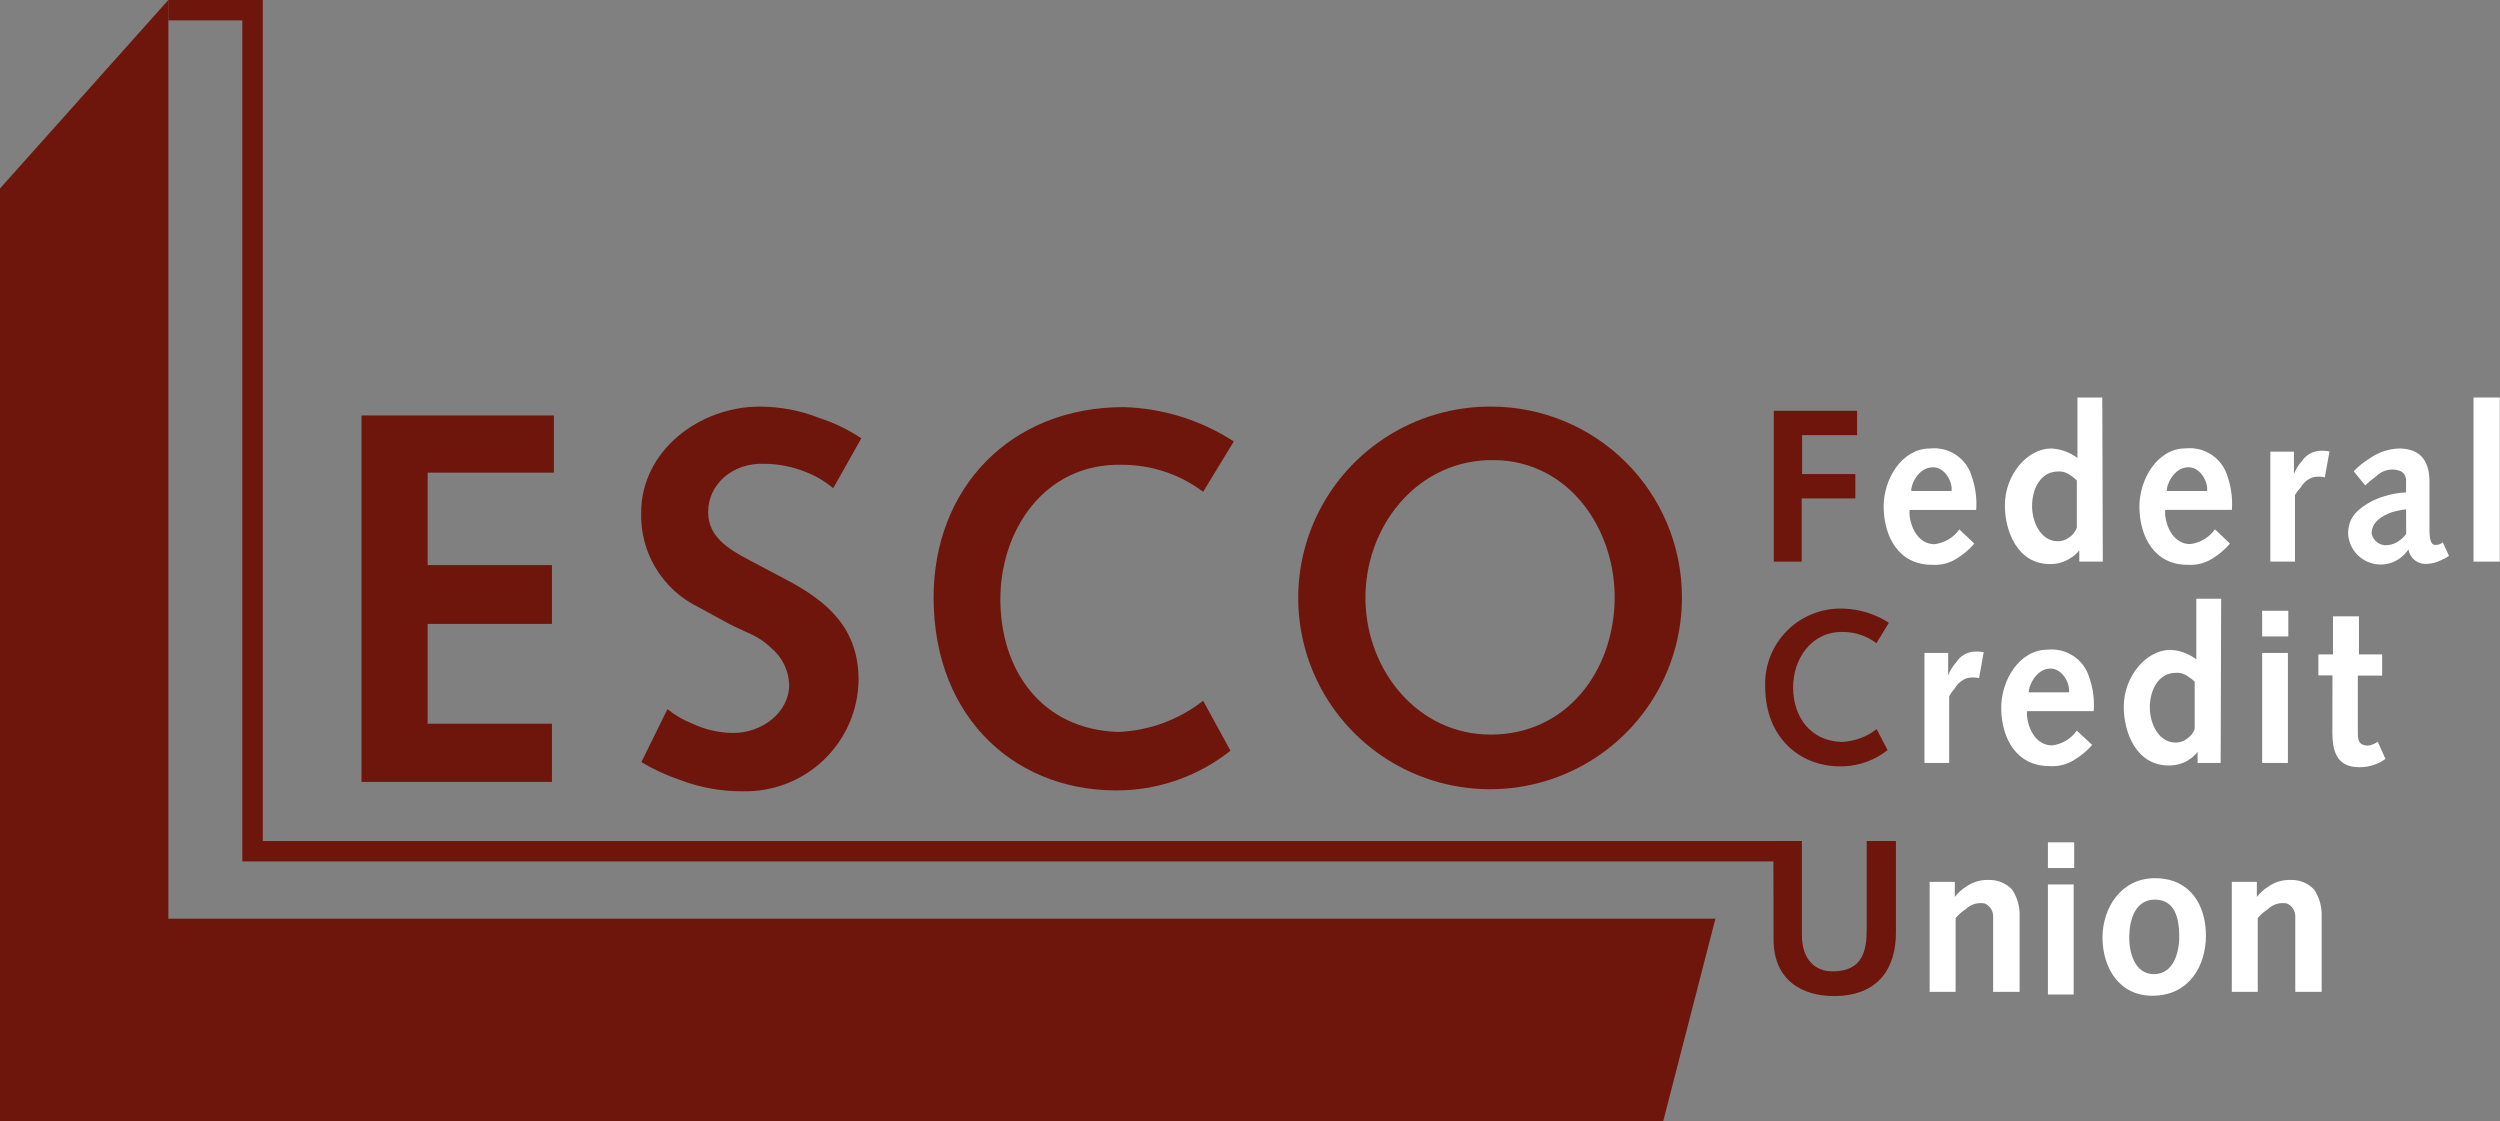 <svg width="165" height="74" viewBox="0 0 165 74" fill="none" xmlns="http://www.w3.org/2000/svg">
<rect x="0" y="0" width="165" height="74" fill="#808080" stroke="none"/>
<g clip-path="url(#clip0_6103_6032)">
<path d="M23.86 27.42H36.556V31.194H28.225V37.296H36.428V41.178H28.225V47.764H36.428V51.605H23.86V27.42Z" fill="#6E150C"/>
<path d="M53.205 31.161C52.321 30.801 51.375 30.613 50.419 30.609C48.355 30.542 46.736 31.954 46.736 33.798C46.736 35.412 48.045 36.233 49.488 36.986L51.829 38.224C54.642 39.691 56.666 41.48 56.666 44.878C56.653 45.863 56.444 46.836 56.051 47.74C55.658 48.645 55.089 49.462 54.377 50.146C53.664 50.829 52.823 51.365 51.902 51.721C50.98 52.078 49.997 52.249 49.009 52.224C47.586 52.233 46.175 51.975 44.847 51.464C43.968 51.168 43.125 50.778 42.331 50.3L44.051 46.802C44.549 47.205 45.107 47.529 45.704 47.764C46.548 48.161 47.469 48.37 48.402 48.376C50.291 48.376 52.086 47.03 52.086 45.187C52.07 44.719 51.954 44.259 51.746 43.839C51.537 43.419 51.242 43.049 50.878 42.752C50.055 41.931 49.158 41.722 48.126 41.178L46.102 40.074C44.936 39.507 43.959 38.616 43.287 37.509C42.616 36.402 42.279 35.125 42.317 33.831C42.317 29.795 46.102 26.835 50.163 26.835C51.498 26.84 52.82 27.093 54.062 27.582C55.048 27.902 55.985 28.355 56.848 28.927L54.993 32.224C54.459 31.775 53.855 31.416 53.205 31.161Z" fill="#6E150C"/>
<path d="M81.209 49.546C79.211 51.135 76.759 52.049 74.206 52.157C67.258 52.426 61.618 47.555 61.618 39.429C61.618 32.257 66.637 26.869 74.172 26.869C76.755 26.947 79.266 27.731 81.431 29.136L79.407 32.459C77.854 31.29 75.957 30.663 74.01 30.676C68.917 30.576 65.99 35.036 66.023 39.63C66.057 44.225 68.722 48.14 73.801 48.309C75.841 48.227 77.802 47.507 79.407 46.25L81.209 49.546Z" fill="#6E150C"/>
<path d="M111.006 39.355C111.027 41.861 110.3 44.316 108.917 46.409C107.534 48.502 105.558 50.137 103.241 51.106C100.923 52.076 98.368 52.335 95.903 51.852C93.436 51.369 91.17 50.165 89.393 48.393C87.615 46.621 86.406 44.362 85.921 41.903C85.435 39.444 85.694 36.897 86.664 34.585C87.635 32.273 89.273 30.302 91.371 28.922C93.469 27.541 95.931 26.815 98.445 26.835C101.772 26.846 104.959 28.168 107.312 30.513C109.666 32.859 110.993 36.037 111.006 39.355ZM98.377 48.483C103.403 48.483 106.472 44.299 106.567 39.63C106.661 34.962 103.572 30.434 98.654 30.367C93.561 30.266 90.019 34.76 90.12 39.664C90.228 44.333 93.628 48.483 98.377 48.483Z" fill="#6E150C"/>
<path d="M11.111 0L0 12.439V74H109.771L113.218 60.633H11.111V0Z" fill="#6E150C"/>
<path d="M17.344 55.507V0H11.11V1.345H15.994V56.852H118.331V55.507H17.344Z" fill="#6E150C"/>
<path d="M117.069 27.111H122.567V28.719H118.938V31.289H122.453V32.896H118.911V37.067H117.069V27.111Z" fill="#6E150C"/>
<path d="M130.306 35.877C129.984 36.253 129.606 36.577 129.186 36.839C128.688 37.166 128.095 37.32 127.499 37.276C125.3 37.276 124.356 35.412 124.322 33.509C124.288 31.605 125.543 29.6 127.371 29.6C127.972 29.534 128.578 29.68 129.082 30.013C129.586 30.346 129.957 30.845 130.13 31.423C130.383 32.139 130.484 32.9 130.427 33.657H126.042C125.941 34.006 126.224 35.883 127.668 35.917C127.996 35.879 128.312 35.773 128.596 35.605C128.879 35.437 129.124 35.211 129.314 34.941L130.306 35.877ZM126.15 32.405H128.801C128.882 31.84 128.39 30.838 127.567 30.838C126.562 30.851 126.083 32.082 126.15 32.405Z" fill="white"/>
<path d="M138.785 37.067H137.233V36.327C137.048 36.558 136.819 36.75 136.559 36.892C136.178 37.12 135.741 37.236 135.297 37.229C133.132 37.229 132.322 35.022 132.322 33.361C132.322 31.309 133.813 29.6 135.385 29.6C136.01 29.633 136.611 29.851 137.112 30.226V26.236H138.751L138.785 37.067ZM136.633 31.363C136.405 31.184 136.119 31.098 135.83 31.12C134.65 31.12 134.117 32.304 134.117 33.394C134.117 34.484 134.697 35.681 135.756 35.722C136.03 35.737 136.301 35.659 136.525 35.5C136.777 35.342 136.969 35.105 137.071 34.827V31.712C136.942 31.576 136.795 31.458 136.633 31.363Z" fill="white"/>
<path d="M147.178 35.877C146.856 36.253 146.478 36.577 146.058 36.839C145.56 37.166 144.966 37.32 144.371 37.276C142.179 37.276 141.228 35.412 141.201 33.508C141.174 31.605 142.415 29.593 144.243 29.593C144.845 29.528 145.451 29.675 145.956 30.008C146.461 30.34 146.833 30.839 147.009 31.416C147.258 32.133 147.359 32.893 147.306 33.65H142.914C142.813 34 143.096 35.877 144.54 35.91C144.868 35.873 145.184 35.766 145.467 35.598C145.751 35.43 145.996 35.204 146.186 34.935L147.178 35.877ZM143.015 32.405H145.666C145.747 31.84 145.255 30.838 144.432 30.838C143.434 30.851 142.955 32.082 143.015 32.405Z" fill="white"/>
<path d="M151.468 32.674V37.067H149.842V29.809H151.4V31.289C151.522 30.971 151.703 30.679 151.933 30.427C152.064 30.226 152.243 30.059 152.453 29.942C152.663 29.824 152.9 29.76 153.141 29.755C153.344 29.741 153.548 29.755 153.748 29.795L153.437 31.504C153.176 31.441 152.903 31.441 152.641 31.504C152.304 31.628 152.02 31.866 151.839 32.177C151.695 32.327 151.571 32.494 151.468 32.674Z" fill="white"/>
<path d="M156.102 32.035L155.347 31.107C155.648 30.782 155.993 30.502 156.372 30.273C156.941 29.862 157.619 29.628 158.322 29.6C159.516 29.6 160.345 30.178 160.345 31.793V35.069C160.345 35.325 160.386 35.843 160.608 35.944C160.716 35.97 160.828 35.97 160.935 35.943C161.042 35.916 161.141 35.863 161.222 35.789L161.634 36.691C161.47 36.804 161.293 36.899 161.108 36.973C160.817 37.123 160.497 37.206 160.17 37.215C159.883 37.237 159.599 37.15 159.374 36.972C159.148 36.794 158.999 36.537 158.956 36.253C158.842 36.437 158.698 36.6 158.531 36.738C158.225 37.001 157.851 37.172 157.452 37.234C157.053 37.295 156.645 37.243 156.274 37.083C155.903 36.924 155.585 36.664 155.355 36.333C155.126 36.002 154.994 35.613 154.976 35.211C154.976 34.08 155.684 33.542 156.588 33.051C157.282 32.725 158.034 32.537 158.801 32.499V31.739C158.811 31.597 158.775 31.454 158.698 31.334C158.622 31.213 158.509 31.119 158.376 31.067C158.107 30.976 157.818 30.964 157.542 31.031C157.266 31.097 157.015 31.24 156.817 31.443C156.568 31.627 156.329 31.825 156.102 32.035ZM158.801 33.616C158.487 33.651 158.178 33.714 157.876 33.804C157.256 34.013 156.527 34.437 156.527 35.204C156.572 35.446 156.708 35.661 156.908 35.805C157.108 35.949 157.356 36.011 157.6 35.977C157.897 35.948 158.179 35.831 158.409 35.641C158.565 35.529 158.7 35.39 158.807 35.231L158.801 33.616Z" fill="white"/>
<path d="M163.253 26.236H164.987V37.067H163.253V26.236Z" fill="white"/>
<path d="M124.579 49.506C123.755 50.161 122.744 50.536 121.691 50.576C118.831 50.69 116.504 48.685 116.504 45.335C116.474 44.649 116.588 43.965 116.837 43.325C117.087 42.685 117.467 42.104 117.953 41.619C118.439 41.133 119.022 40.753 119.663 40.504C120.304 40.254 120.99 40.14 121.678 40.169C122.741 40.202 123.774 40.526 124.666 41.104L123.843 42.449C123.207 41.967 122.43 41.707 121.631 41.709C119.539 41.669 118.332 43.505 118.345 45.396C118.359 47.286 119.452 48.901 121.55 48.968C122.389 48.935 123.197 48.639 123.857 48.12L124.579 49.506Z" fill="#6E150C"/>
<path d="M128.646 45.961V50.354H127.014V43.095H128.579V44.575C128.701 44.257 128.882 43.965 129.112 43.714C129.239 43.506 129.415 43.332 129.626 43.209C129.837 43.086 130.075 43.016 130.319 43.007C130.522 42.994 130.727 43.007 130.926 43.048L130.616 44.757C130.354 44.694 130.082 44.694 129.82 44.757C129.482 44.881 129.198 45.119 129.017 45.429C128.872 45.59 128.747 45.769 128.646 45.961Z" fill="white"/>
<path d="M138.084 49.163C137.756 49.541 137.371 49.865 136.944 50.125C136.445 50.453 135.852 50.606 135.257 50.562C133.058 50.562 132.113 48.699 132.08 46.795C132.046 44.891 133.301 42.88 135.129 42.88C135.73 42.813 136.335 42.96 136.84 43.293C137.344 43.626 137.715 44.125 137.888 44.703C138.141 45.419 138.242 46.179 138.185 46.936H133.793C133.699 47.286 133.982 49.163 135.426 49.197C135.753 49.16 136.069 49.054 136.351 48.886C136.634 48.718 136.877 48.491 137.065 48.221L138.084 49.163ZM133.901 45.692H136.552C136.633 45.127 136.141 44.124 135.318 44.124C134.34 44.138 133.861 45.369 133.901 45.692Z" fill="white"/>
<path d="M146.563 50.354H145.039V49.62C144.867 49.849 144.651 50.041 144.404 50.185C144.023 50.412 143.587 50.528 143.143 50.522C140.977 50.522 140.168 48.315 140.168 46.654C140.168 44.635 141.659 42.893 143.231 42.893C143.619 42.901 144.001 42.993 144.35 43.162C144.568 43.254 144.772 43.373 144.958 43.519V39.516H146.597L146.563 50.354ZM144.411 44.649C144.181 44.471 143.892 44.384 143.602 44.407C142.428 44.407 141.888 45.591 141.888 46.681C141.888 47.77 142.468 48.968 143.534 49.008C143.806 49.025 144.076 48.946 144.297 48.786C144.553 48.633 144.749 48.395 144.85 48.113V44.999C144.721 44.862 144.573 44.745 144.411 44.649Z" fill="white"/>
<path d="M149.302 40.31H151.029V42.005H149.302V40.31ZM149.302 43.095H151.002V50.354H149.302V43.095Z" fill="white"/>
<path d="M153.944 44.575H153.013V43.189H153.977V40.68H155.691V43.189H157.222V44.588H155.617V48.315C155.617 48.645 155.617 48.988 155.913 49.136C156.019 49.185 156.134 49.21 156.251 49.21C156.367 49.21 156.482 49.185 156.588 49.136C156.711 49.092 156.827 49.031 156.932 48.954L157.438 50.084C157.257 50.224 157.057 50.337 156.844 50.421C156.481 50.57 156.091 50.644 155.698 50.636C154.139 50.636 153.937 49.432 153.937 48.315L153.944 44.575Z" fill="white"/>
<path d="M117.043 55.507H118.925V61.709C118.925 63.304 119.775 64.111 120.949 64.111C122.973 64.111 123.202 62.698 123.202 61.312V55.507H125.131V61.561C125.131 63.822 124.039 65.739 121.037 65.739C118.925 65.739 117.056 64.683 117.056 62.012L117.043 55.507Z" fill="#6E150C"/>
<path d="M133.294 60.478V65.463H131.547V60.451C131.544 60.276 131.49 60.105 131.392 59.959C131.294 59.814 131.155 59.699 130.994 59.63C130.771 59.586 130.541 59.596 130.323 59.661C130.106 59.725 129.907 59.842 129.746 60.001C129.492 60.163 129.265 60.363 129.071 60.593V65.463H127.357V58.204H129.017V59.2C129.219 58.933 129.468 58.705 129.752 58.527C130.193 58.212 130.728 58.053 131.27 58.077C131.556 58.069 131.841 58.122 132.104 58.232C132.368 58.343 132.606 58.507 132.801 58.716C133.146 59.237 133.319 59.854 133.294 60.478Z" fill="white"/>
<path d="M142.219 57.962C144.593 57.962 145.592 59.785 145.592 61.75C145.592 63.714 144.505 65.719 142.057 65.719C139.831 65.719 138.765 63.828 138.765 61.877C138.765 59.926 139.992 57.962 142.219 57.962ZM142.219 59.375C140.957 59.375 140.559 60.633 140.532 61.75C140.505 62.866 140.883 64.279 142.144 64.293C143.406 64.306 143.844 62.947 143.831 61.75C143.817 60.552 143.521 59.395 142.246 59.375H142.219Z" fill="white"/>
<path d="M153.229 60.478V65.463H151.488V60.451C151.485 60.276 151.432 60.105 151.333 59.959C151.235 59.814 151.097 59.699 150.935 59.63C150.712 59.586 150.482 59.596 150.265 59.661C150.047 59.725 149.849 59.842 149.687 60.001C149.434 60.163 149.206 60.362 149.012 60.593V65.463H147.299V58.204H148.952V59.2C149.155 58.931 149.406 58.703 149.694 58.527C150.132 58.211 150.664 58.052 151.205 58.077C151.491 58.069 151.775 58.122 152.039 58.232C152.303 58.342 152.541 58.507 152.736 58.716C153.081 59.237 153.253 59.854 153.229 60.478Z" fill="white"/>
<path d="M135.162 55.594H136.896V57.289H135.162V55.594ZM135.162 58.373H136.862V65.638H135.162V58.373Z" fill="white"/>
</g>
<defs>
<clipPath id="clip0_6103_6032">
<rect width="165" height="74" fill="white"/>
</clipPath>
</defs>
</svg>
